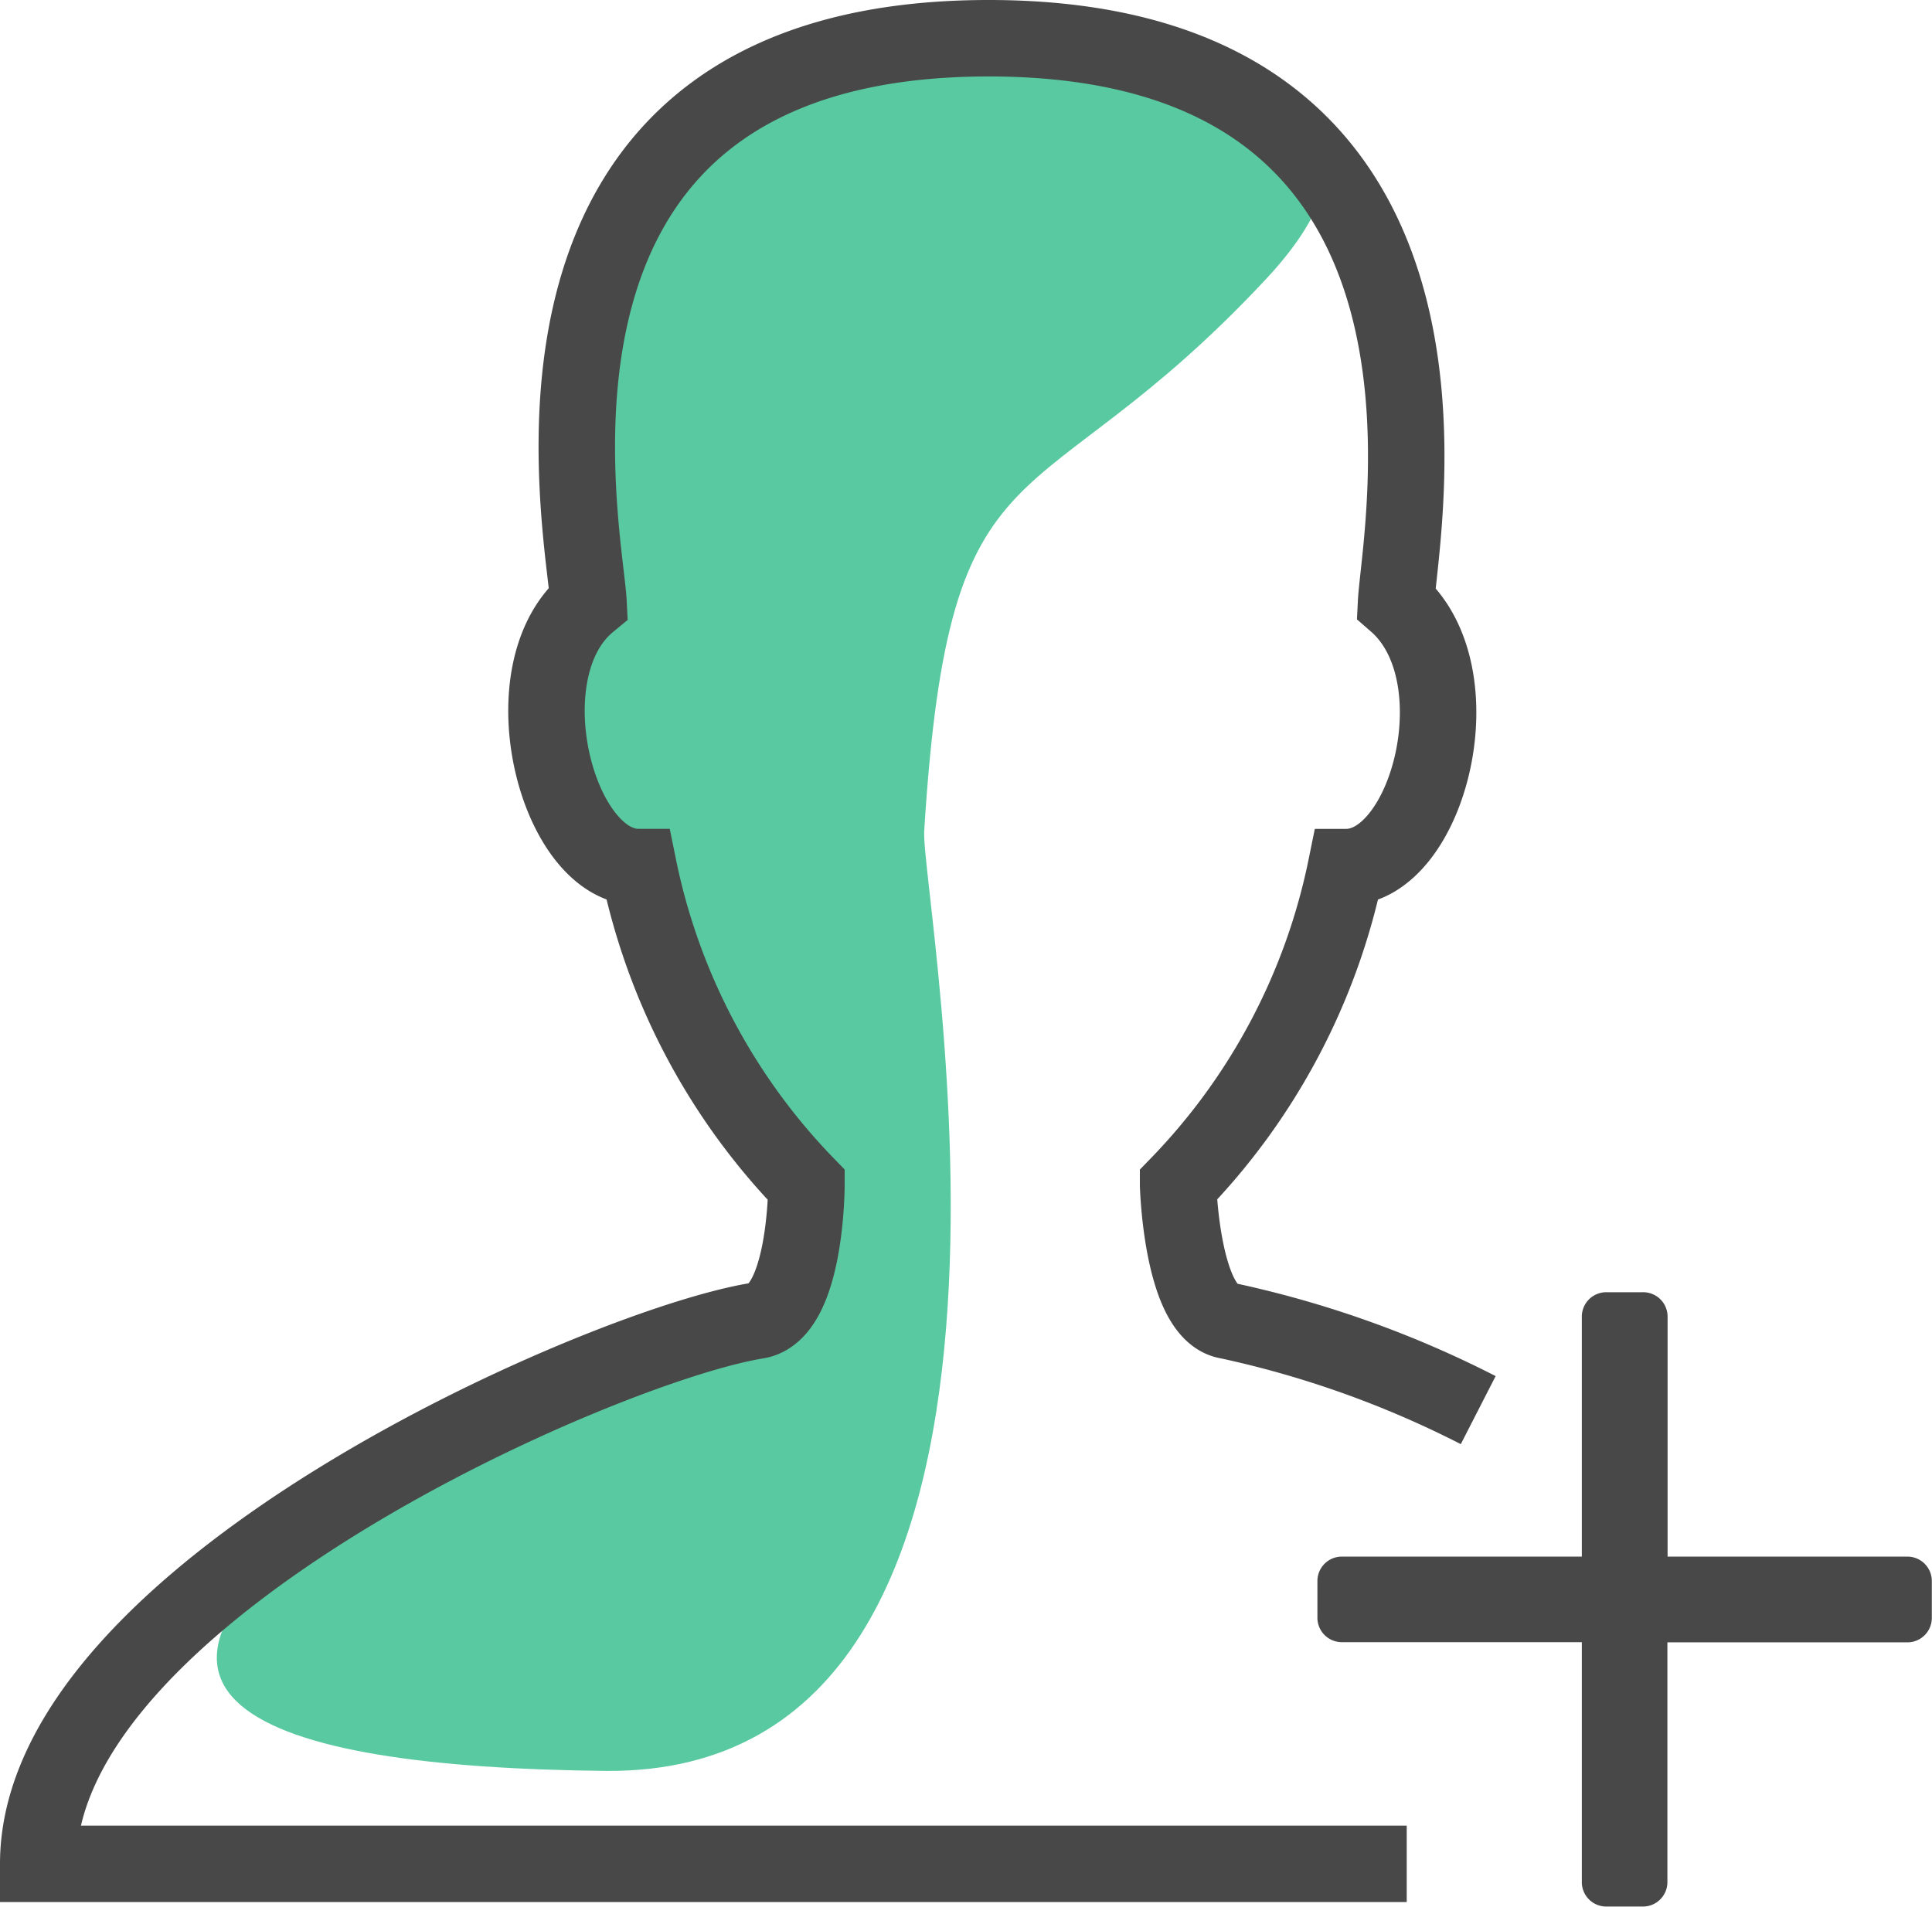 <svg xmlns="http://www.w3.org/2000/svg" viewBox="0 0 50.533 49.879">
  <defs>
    <style>
      .cls-1 {
        fill: #58c9a0;
      }

      .cls-2 {
        fill: none;
        stroke: #494849;
        stroke-miterlimit: 10;
        stroke-width: 2px;
      }

      .cls-3 {
        fill: #494849;
      }
    </style>
  </defs>
  <g id="support" transform="translate(-0.8 -0.5)">
    <path id="Tracé_11" data-name="Tracé 11" class="cls-1" d="M28.015,1.6s11.963,0,6.262,6.168C28.109,14.4,25.959,11.6,25.3,22.254c-.093,1.776,4.393,24.673-8.318,24.579-9.065-.093-14.486-1.869-5.794-7.85,1.869-1.308,10.841-3.925,10.654-6.355-.093-2.9-2.8-5.607-2.8-5.607l-1.963-4.579L15.4,19.357C15.3,18.8,16.613,8.329,16.707,7.768l2.056-3.645Z" transform="translate(-0.327 -0.007)"/>
    <g id="Groupe_27" data-name="Groupe 27" transform="translate(1.8 1.5)">
      <path id="Tracé_12" data-name="Tracé 12" class="cls-2" d="M39.464,37.388a26.706,26.706,0,0,0-6.542-2.336h0c-1.215-.187-1.308-3.551-1.308-3.551a16.735,16.735,0,0,0,4.393-8.318c2.15,0,3.458-5.047,1.308-6.916C37.408,14.4,40.024,1.5,26.66,1.5S16.1,14.4,16.193,16.266c-2.15,1.776-.841,6.916,1.308,6.916A16.735,16.735,0,0,0,21.893,31.5s0,3.364-1.308,3.551C16.566,35.706,1.8,42.154,1.8,49.257H37.594m1.869-11.869M51.8,49.351m-14.206,0M7.5,36.266" transform="translate(-1.8 -1.5)"/>
    </g>
    <path id="Tracé_13" data-name="Tracé 13" class="cls-3" d="M53.021,43.516H46.759V37.254A.639.639,0,0,0,46.1,36.6H45.17a.639.639,0,0,0-.654.654v6.262H38.254a.639.639,0,0,0-.654.654V45.1a.639.639,0,0,0,.654.654h6.262v6.262a.639.639,0,0,0,.654.654H46.1a.639.639,0,0,0,.654-.654V45.759h6.262a.639.639,0,0,0,.654-.654V44.17A.639.639,0,0,0,53.021,43.516Z" transform="translate(-2.342 -2.296)"/>
  </g>
</svg>
